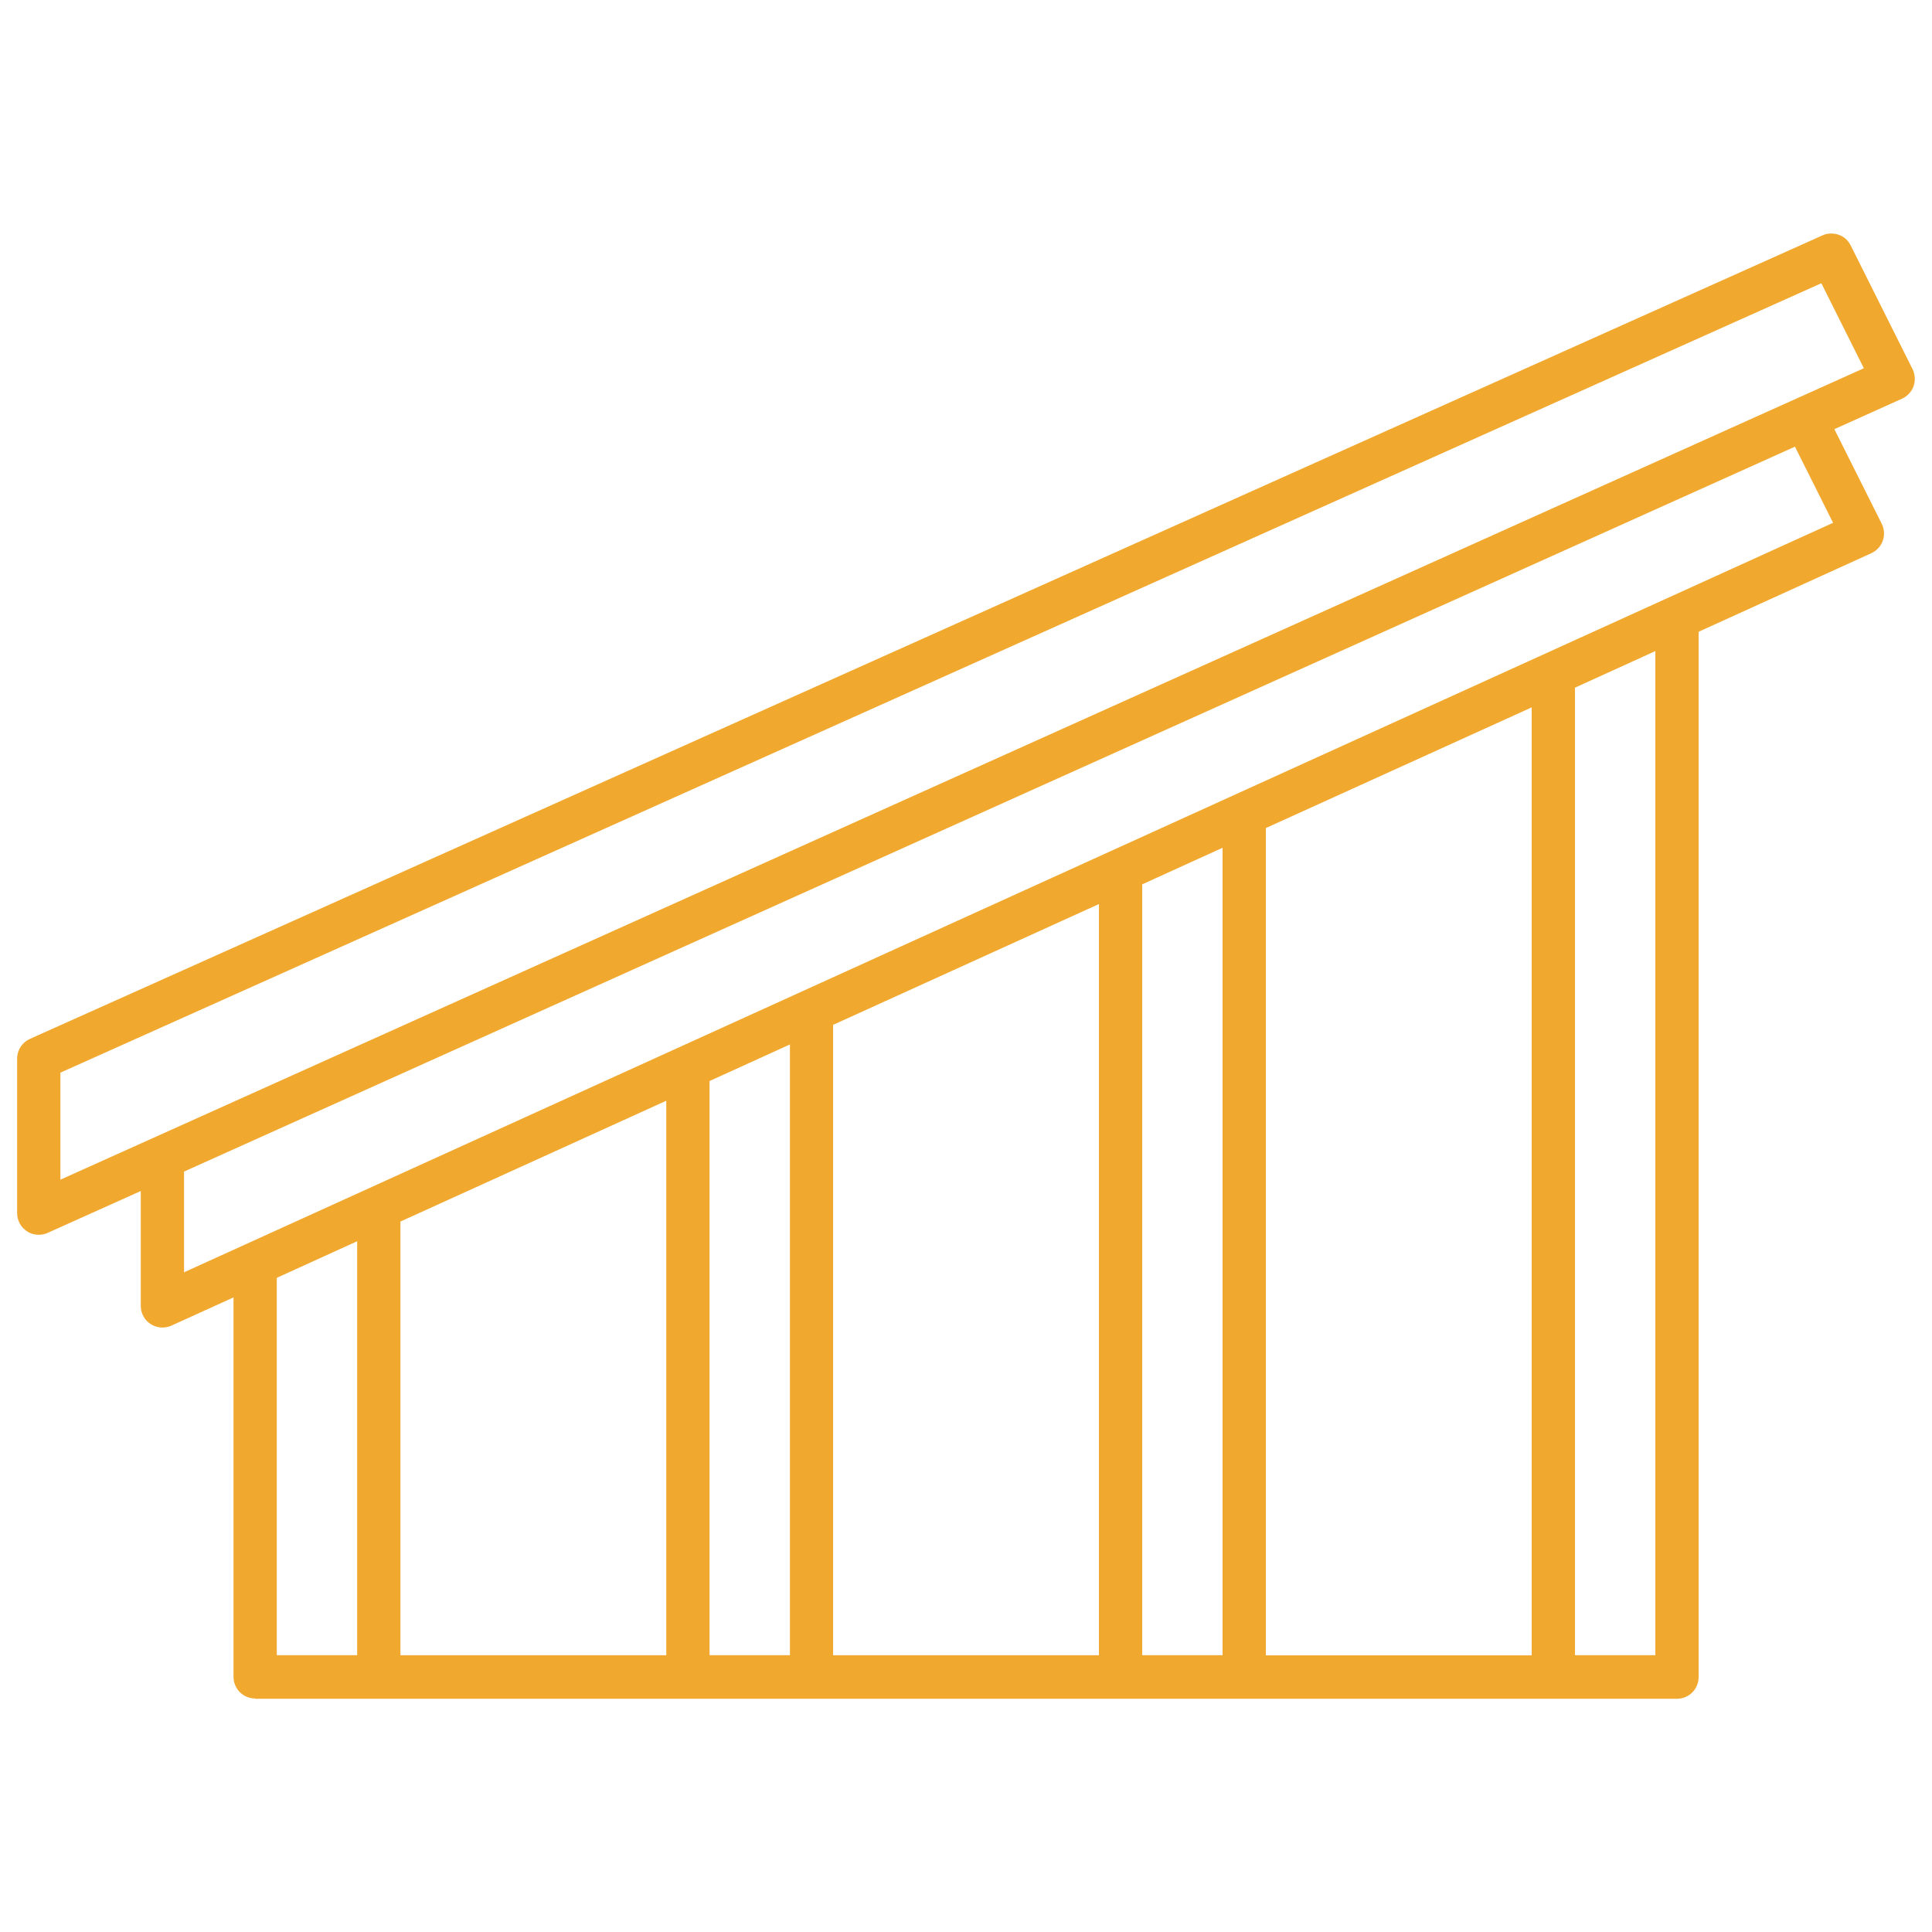 <?xml version="1.0" encoding="UTF-8"?>
<svg xmlns="http://www.w3.org/2000/svg" version="1.1" viewBox="0 0 150 150">
  <defs>
    <style>
      .cls-1 {
        fill: #f1a82e;
      }
    </style>
  </defs>
  <!-- Generator: Adobe Illustrator 28.7.1, SVG Export Plug-In . SVG Version: 1.2.0 Build 142)  -->
  <g>
    <g id="Layer_1">
      <path class="cls-1" d="M19.81,131.87c-.93,0-1.68-.75-1.68-1.68v-29.46l-4.82,2.19c-.22.1-.46.15-.69.15-.94,0-1.69-.75-1.69-1.68v-8.92l-7.23,3.25c-.22.1-.45.15-.69.15-.32,0-.64-.09-.91-.27-.48-.31-.77-.84-.77-1.41v-12c0-.66.39-1.26.99-1.53L141.51,18.27c.21-.1.44-.14.68-.14.64,0,1.22.35,1.5.93l4.8,9.6c.2.41.23.89.08,1.32-.15.43-.48.78-.89.97l-5.26,2.37,3.68,7.35c.2.41.23.88.08,1.31-.15.43-.48.78-.89.97l-13.41,6.1v81.16c0,.93-.75,1.68-1.68,1.68H19.81ZM122.28,53.39v75.12h6.24V50.55l-6.24,2.84ZM98.28,64.3v64.22h20.64V54.92l-20.64,9.37ZM88.68,68.66v59.85h6.24v-62.69l-6.24,2.84ZM64.68,79.57v48.94h20.64v-58.32l-20.64,9.38ZM55.09,83.93v44.58h6.24v-47.42l-6.24,2.84ZM31.09,94.84v33.67h20.64v-43.05l-20.64,9.38ZM21.49,99.2v29.31h6.24v-32.14l-6.24,2.84ZM14.29,90.96v7.82l128.03-58.19-2.96-5.91L14.29,90.96ZM4.69,83.28v8.31L144.71,28.59l-3.3-6.6L4.69,83.28Z"/>
    </g>
  </g>
</svg>